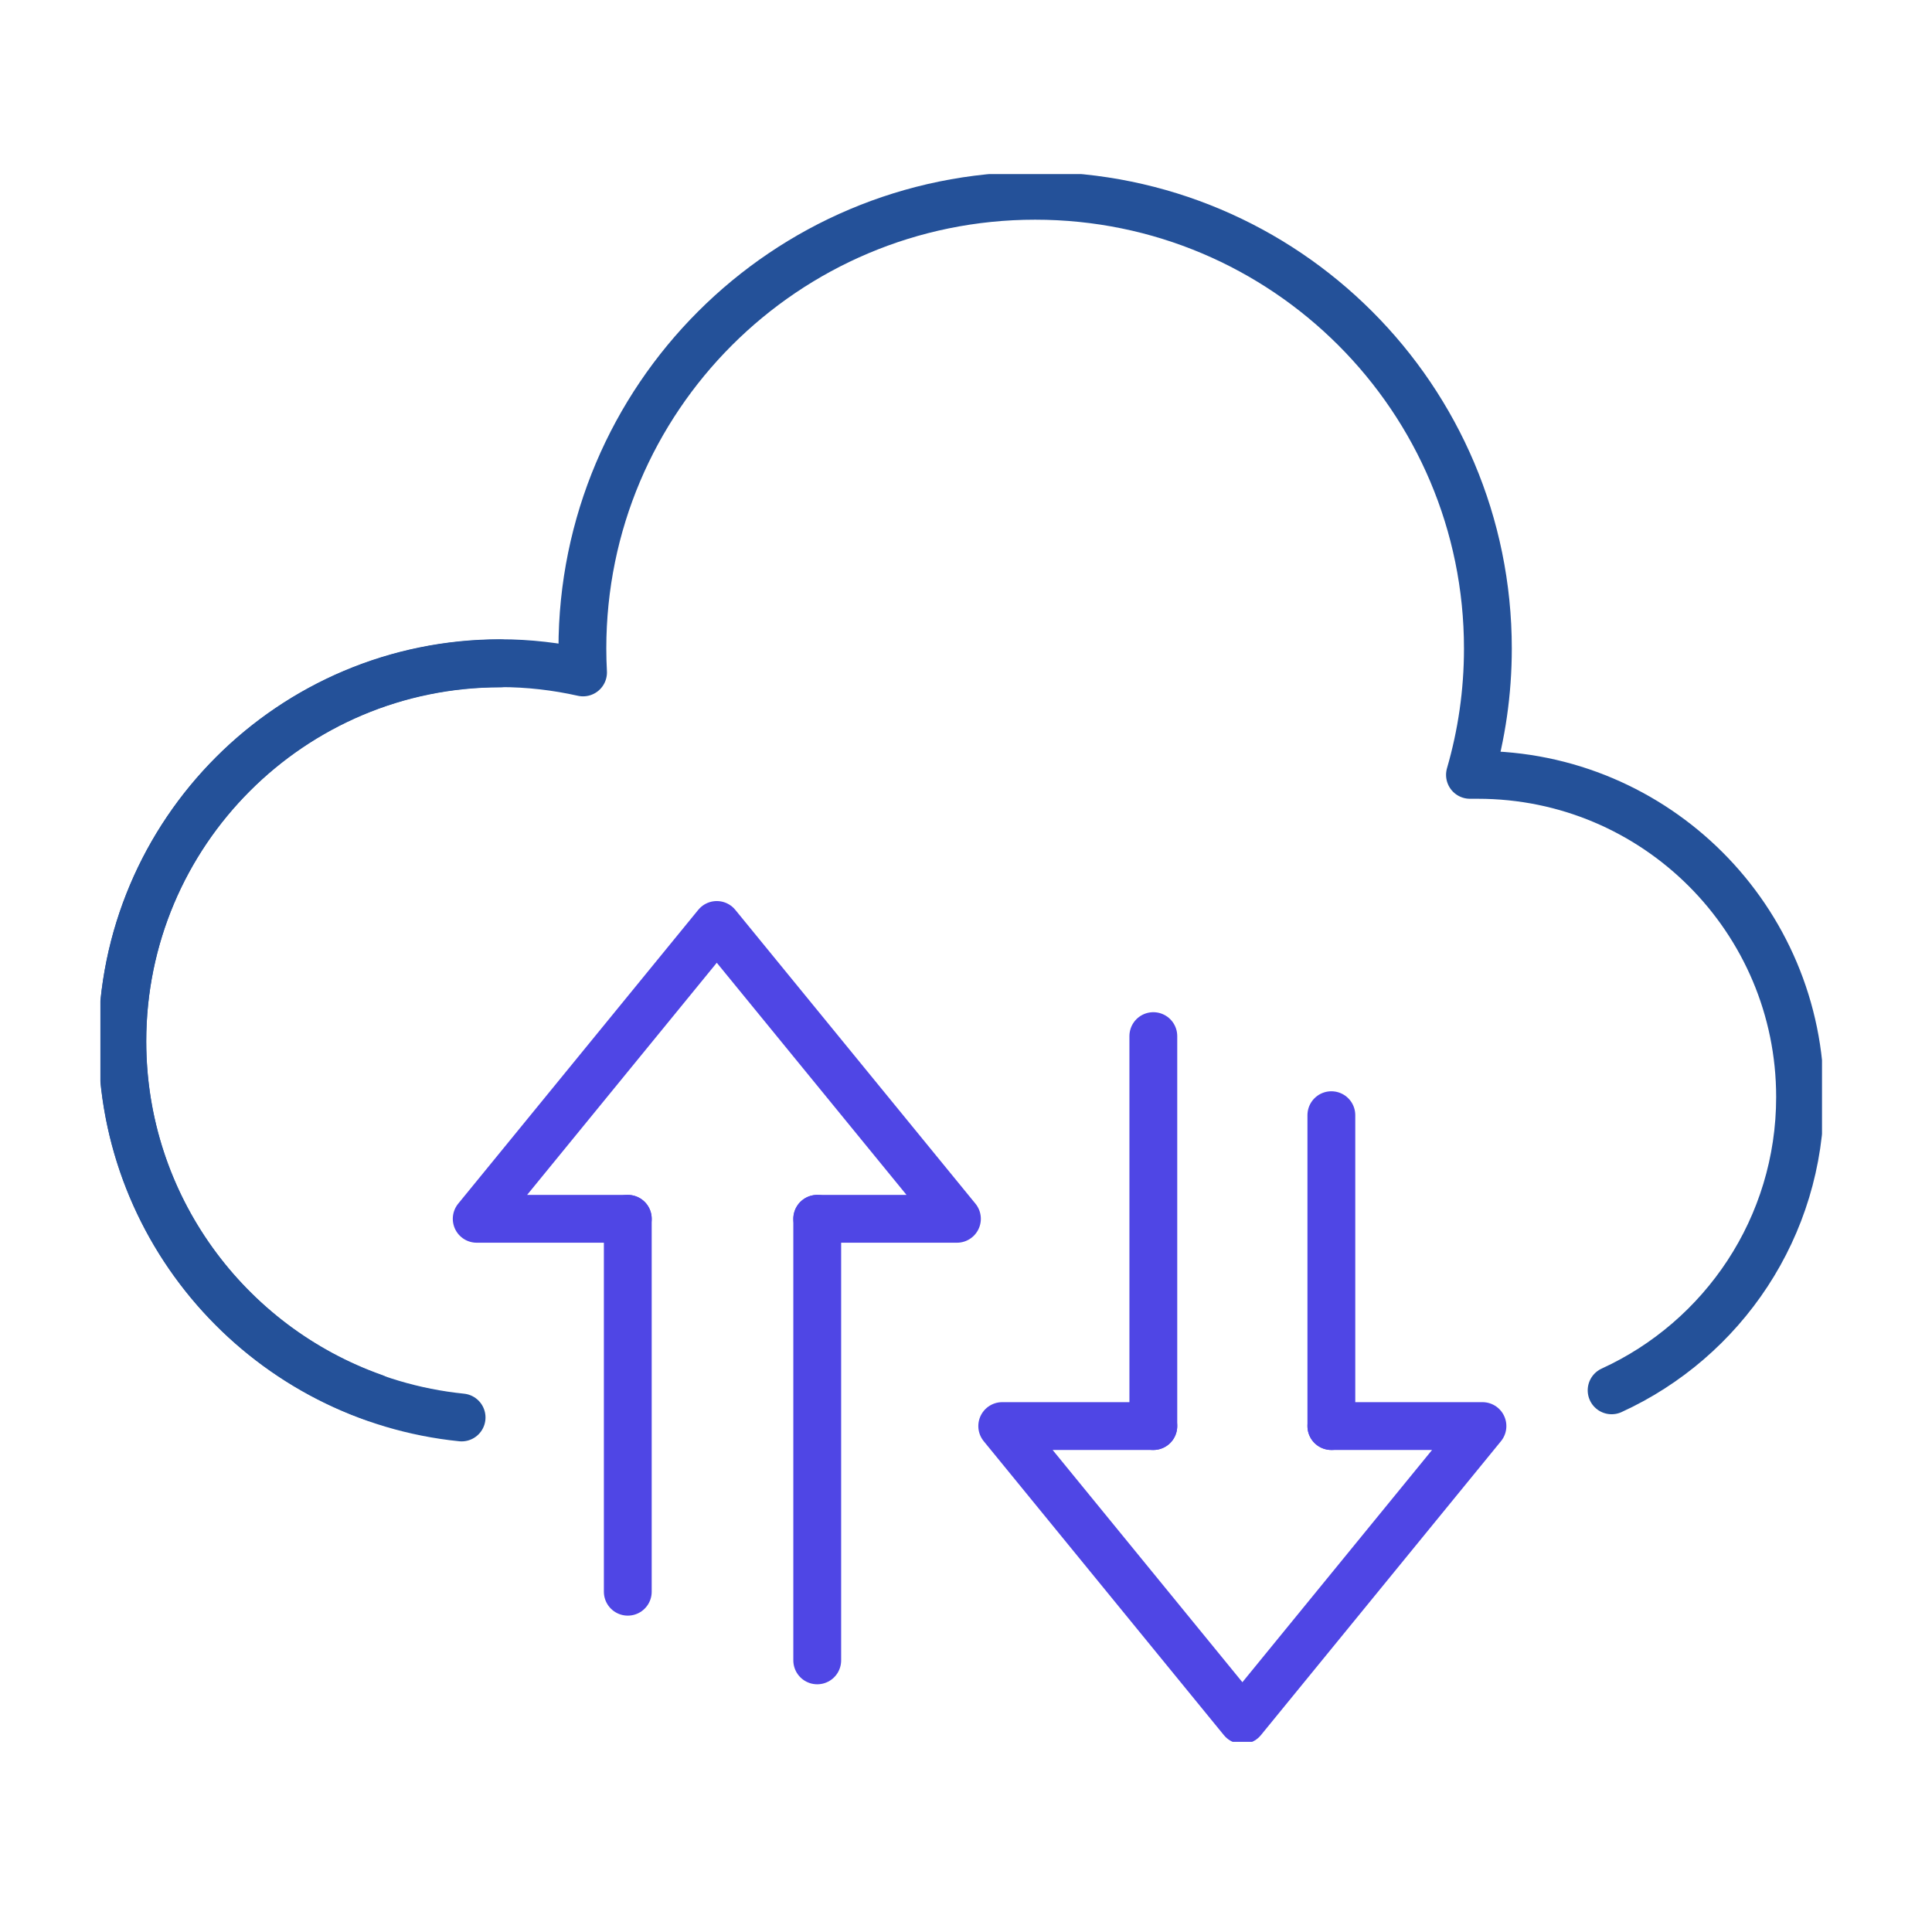 <svg width="101" height="101" viewBox="0 0 101 101" fill="none" xmlns="http://www.w3.org/2000/svg">
<g clip-path="url(#clip0_847_3542)">
<path d="M84.251 72.683C90.066 70.025 94.103 64.159 94.103 57.351C94.103 48.049 86.562 40.508 77.261 40.508C77.124 40.508 76.982 40.508 76.846 40.508C77.454 38.413 77.783 36.198 77.783 33.904C77.783 20.832 67.187 10.235 54.115 10.235C41.042 10.235 30.446 20.832 30.446 33.904C30.446 34.324 30.458 34.739 30.48 35.153C29.089 34.841 27.641 34.67 26.153 34.67C15.239 34.67 6.397 43.518 6.397 54.432C6.397 63.029 11.883 70.338 19.549 73.058" stroke="#245199" stroke-width="2.5" stroke-linecap="round" stroke-linejoin="round"/>
<path d="M42.723 63.716V86.8" stroke="#4F46E5" stroke-width="2.5" stroke-linecap="round" stroke-linejoin="round"/>
<path d="M32.819 63.716V83.211" stroke="#4F46E5" stroke-width="2.5" stroke-linecap="round" stroke-linejoin="round"/>
<path d="M32.82 63.716H24.921L37.471 48.355L50.026 63.716H42.723" stroke="#4F46E5" stroke-width="2.5" stroke-linecap="round" stroke-linejoin="round"/>
<path d="M60.293 74.551V54.165" stroke="#4F46E5" stroke-width="2.5" stroke-linecap="round" stroke-linejoin="round"/>
<path d="M69.6 74.551V58.299" stroke="#4F46E5" stroke-width="2.5" stroke-linecap="round" stroke-linejoin="round"/>
<path d="M69.6 74.551H77.499L64.949 89.918L52.394 74.551H60.292" stroke="#4F46E5" stroke-width="2.5" stroke-linecap="round" stroke-linejoin="round"/>
<path d="M26.153 34.682C15.239 34.682 6.392 43.529 6.392 54.443C6.392 64.676 14.166 73.086 24.131 74.102" stroke="#245199" stroke-width="2.5" stroke-linecap="round" stroke-linejoin="round"/>
</g>
<defs>
<clipPath id="clip0_847_3542">
<rect width="90" height="81.959" fill="white" transform="translate(5.25 9.1)"/>
</clipPath>
</defs>
</svg>
